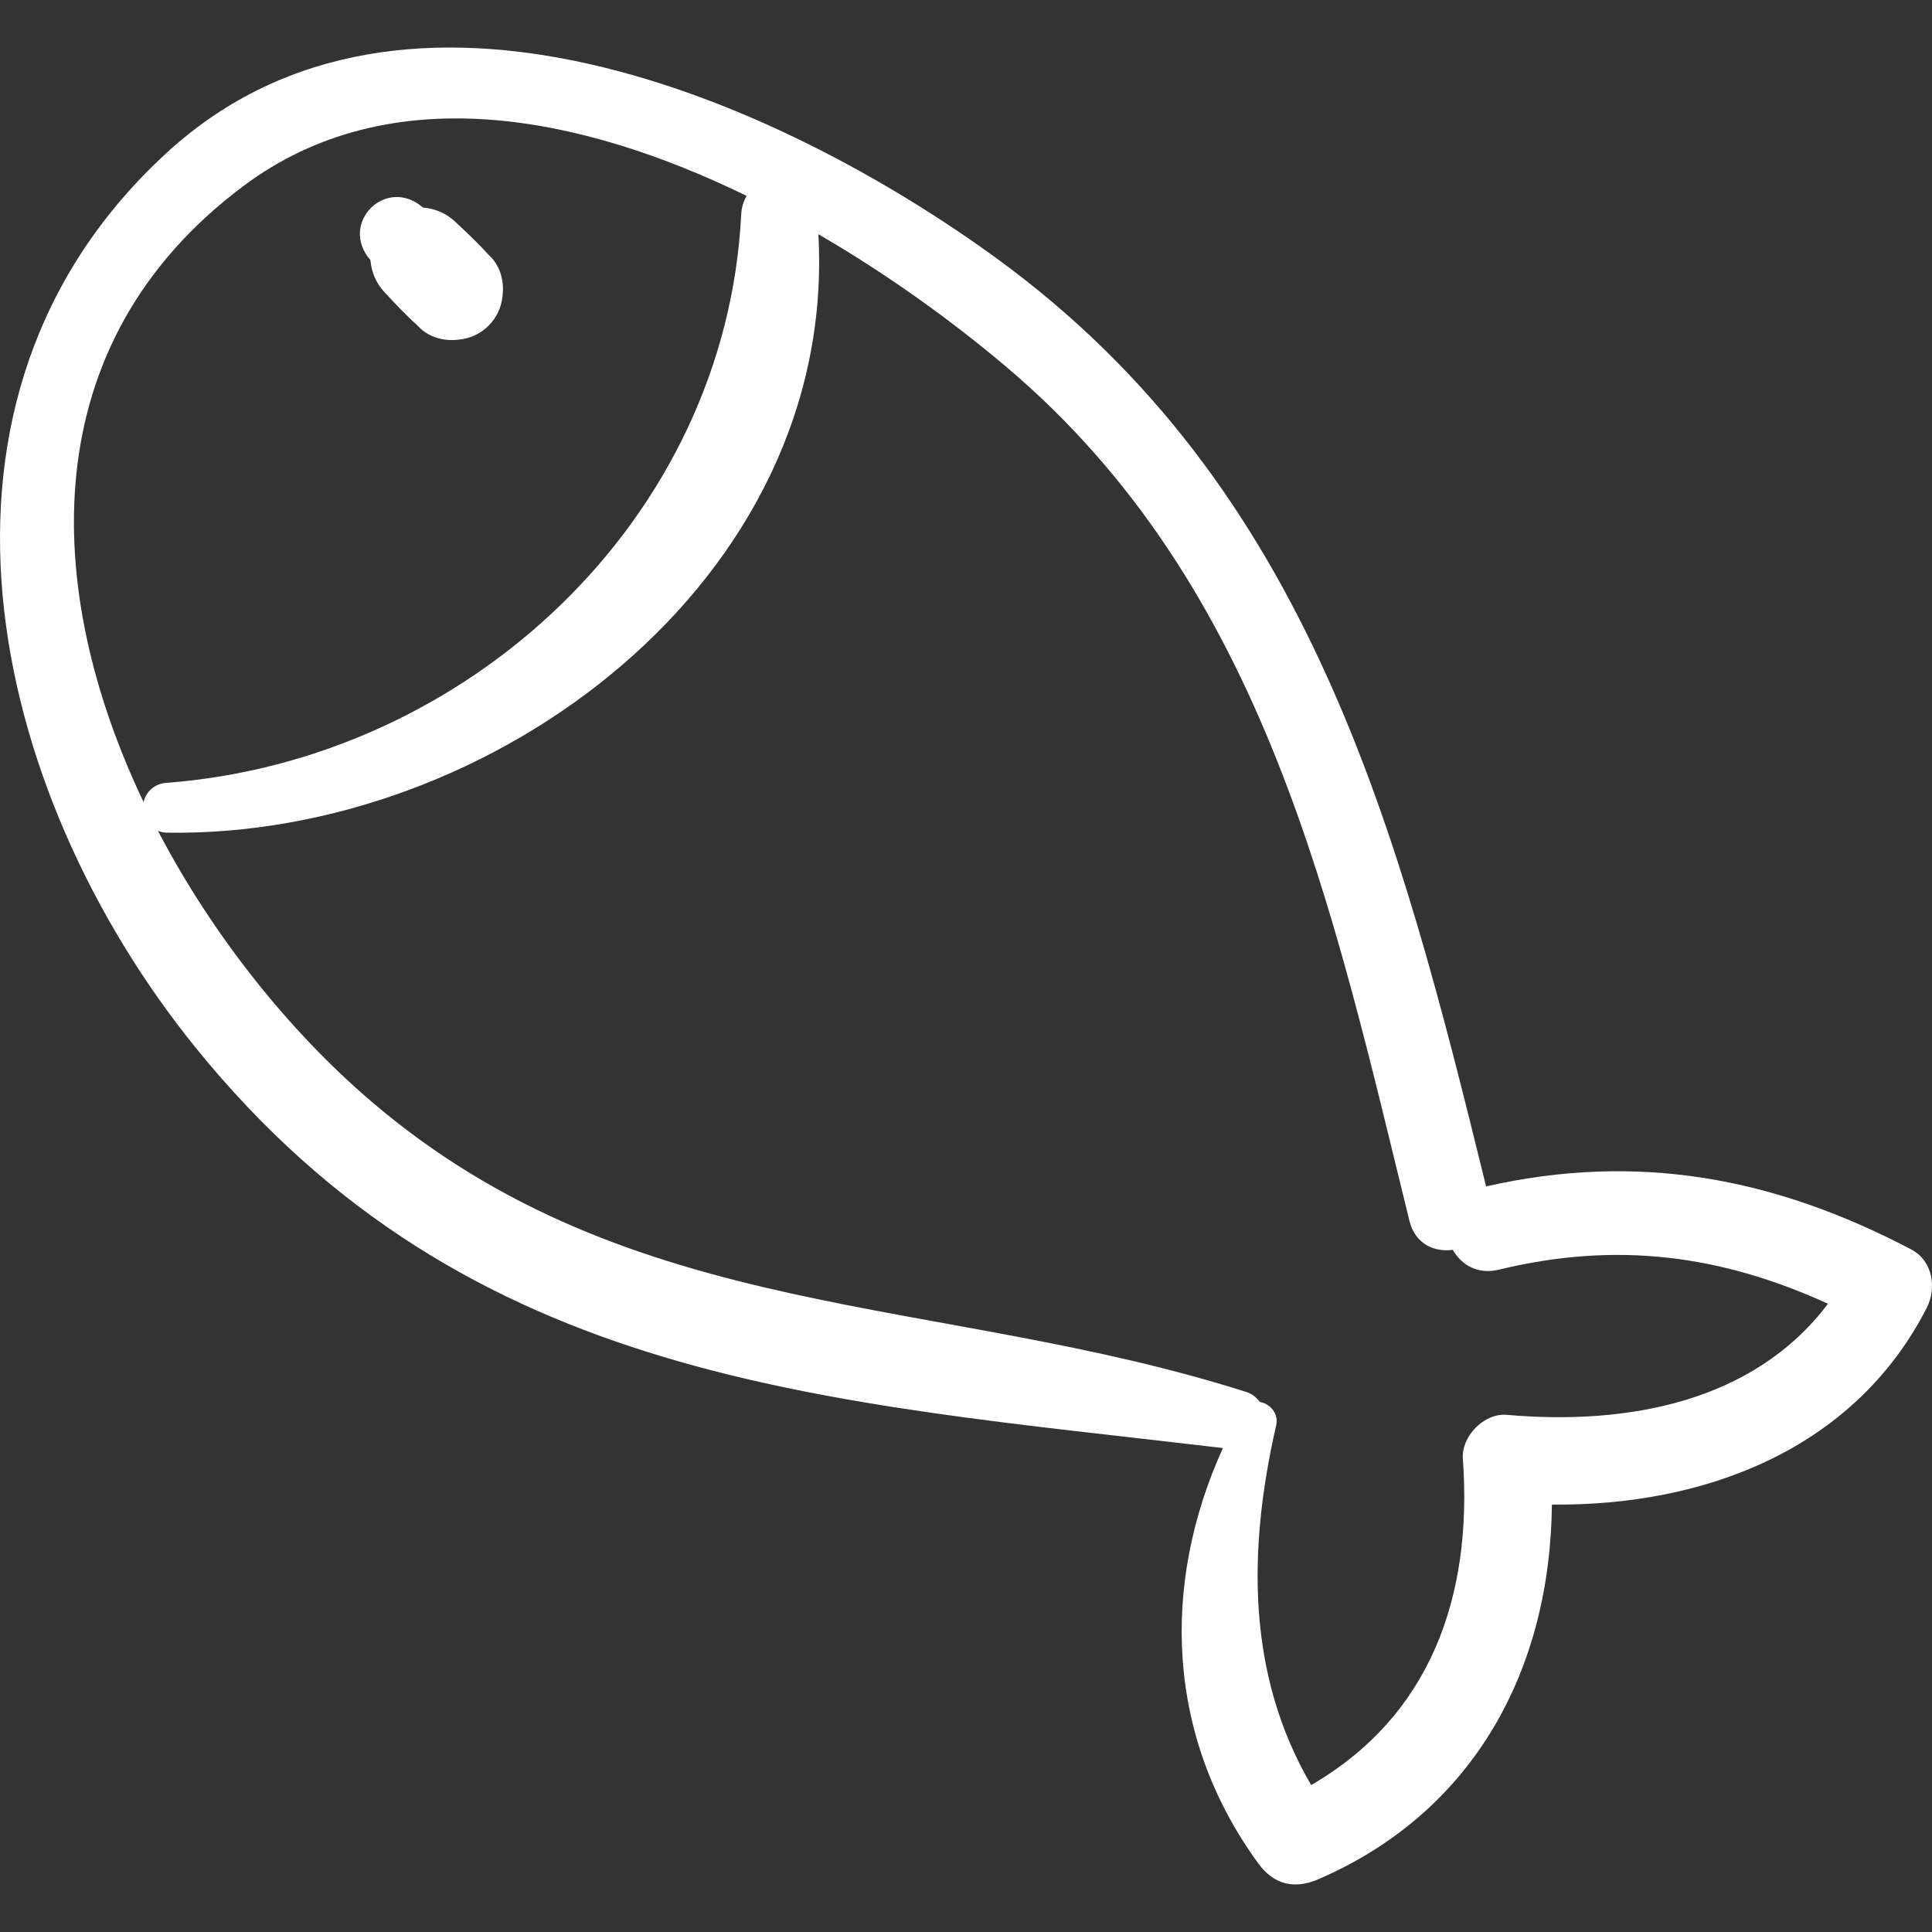 <?xml version="1.0" encoding="utf-8"?>
<!-- Generator: Adobe Illustrator 16.0.4, SVG Export Plug-In . SVG Version: 6.00 Build 0)  -->
<!DOCTYPE svg PUBLIC "-//W3C//DTD SVG 1.1//EN" "http://www.w3.org/Graphics/SVG/1.1/DTD/svg11.dtd">
<svg version="1.1" id="Capa_1" xmlns="http://www.w3.org/2000/svg" xmlns:xlink="http://www.w3.org/1999/xlink" x="0px" y="0px"
	 width="512px" height="512px" viewBox="0 0 512 512" enable-background="new 0 0 512 512" xml:space="preserve">
<rect x="0" y="0" width="512" height="512" fill="#333333" stroke="none"/>
<g>
	<path fill="#FFFFFF" d="M506.514,331.125c-36.436-19.143-72.561-25.814-112.677-16.714
		c-23.22-94.414-46.683-185.553-129.801-246.001c-57.744-41.995-156.46-85.74-219.57-28.179
		C-26.86,105.287-3.4,209.391,51.85,277.645c72.301,89.318,166.754,93.609,272.239,106.102
		c-16.553,36.409-15.005,76.751,9.432,110.148c4.074,5.568,9.536,6.85,15.805,4.143c41.768-18.025,61.533-56.13,61.942-99.31
		c40.19,0.411,80.018-14.4,99.317-52.089C513.3,341.337,512.207,334.116,506.514,331.125z M64.495,49.307
		c38.66-28.912,89.087-18.994,133.359,2.601c-0.759,1.359-1.324,2.914-1.422,4.862c-4.05,80.997-72.519,144.633-152.314,150.692
		c-3.444,0.263-5.43,2.519-6.077,5.085C11.221,156.255,8.599,91.112,64.495,49.307z M399.306,374.949
		c-6.005-0.525-12.062,5.698-11.632,11.632c2.673,37.007-8.933,68.365-40.198,86.476c-17.049-29.103-16.855-62.176-9.284-95.283
		c0.741-3.246-1.658-5.77-4.315-6.24c-0.881-1.146-1.987-2.136-3.532-2.624c-81.522-25.982-162.972-17.985-232.043-77.103
		c-21.647-18.526-41.881-43.771-56.433-71.603c0.685,0.236,1.391,0.451,2.25,0.465c86.356,1.401,177.88-66.85,172.76-158.599
		c18.923,10.987,36.072,23.529,49.817,35.162c68.736,58.166,86.417,143.282,106.82,226.303c1.518,6.173,6.627,8.362,11.486,7.686
		c2.247,3.923,6.552,6.632,12.202,5.258c31.431-7.633,59.084-3.807,87.234,9.028C464.834,371.494,431.512,377.775,399.306,374.949z"
		/>
	<path fill="#FFFFFF" d="M133.168,78.484c0.521-3.986-0.584-8.166-3.688-10.96c-2.808-3.119-5.825-5.942-8.894-8.809
		c-2.401-2.245-5.425-3.477-8.492-3.713c-0.045-0.04-0.091-0.074-0.136-0.114c-9.708-8.214-22.117,4.198-13.903,13.904
		c0.037,0.045,0.074,0.09,0.113,0.135c0.236,3.068,1.468,6.091,3.713,8.493c2.866,3.064,5.69,6.085,8.809,8.888
		c2.795,3.107,6.975,4.209,10.961,3.688c2.826-0.283,5.578-1.438,7.832-3.688C131.733,84.057,132.885,81.311,133.168,78.484z"/>
</g>
</svg>
